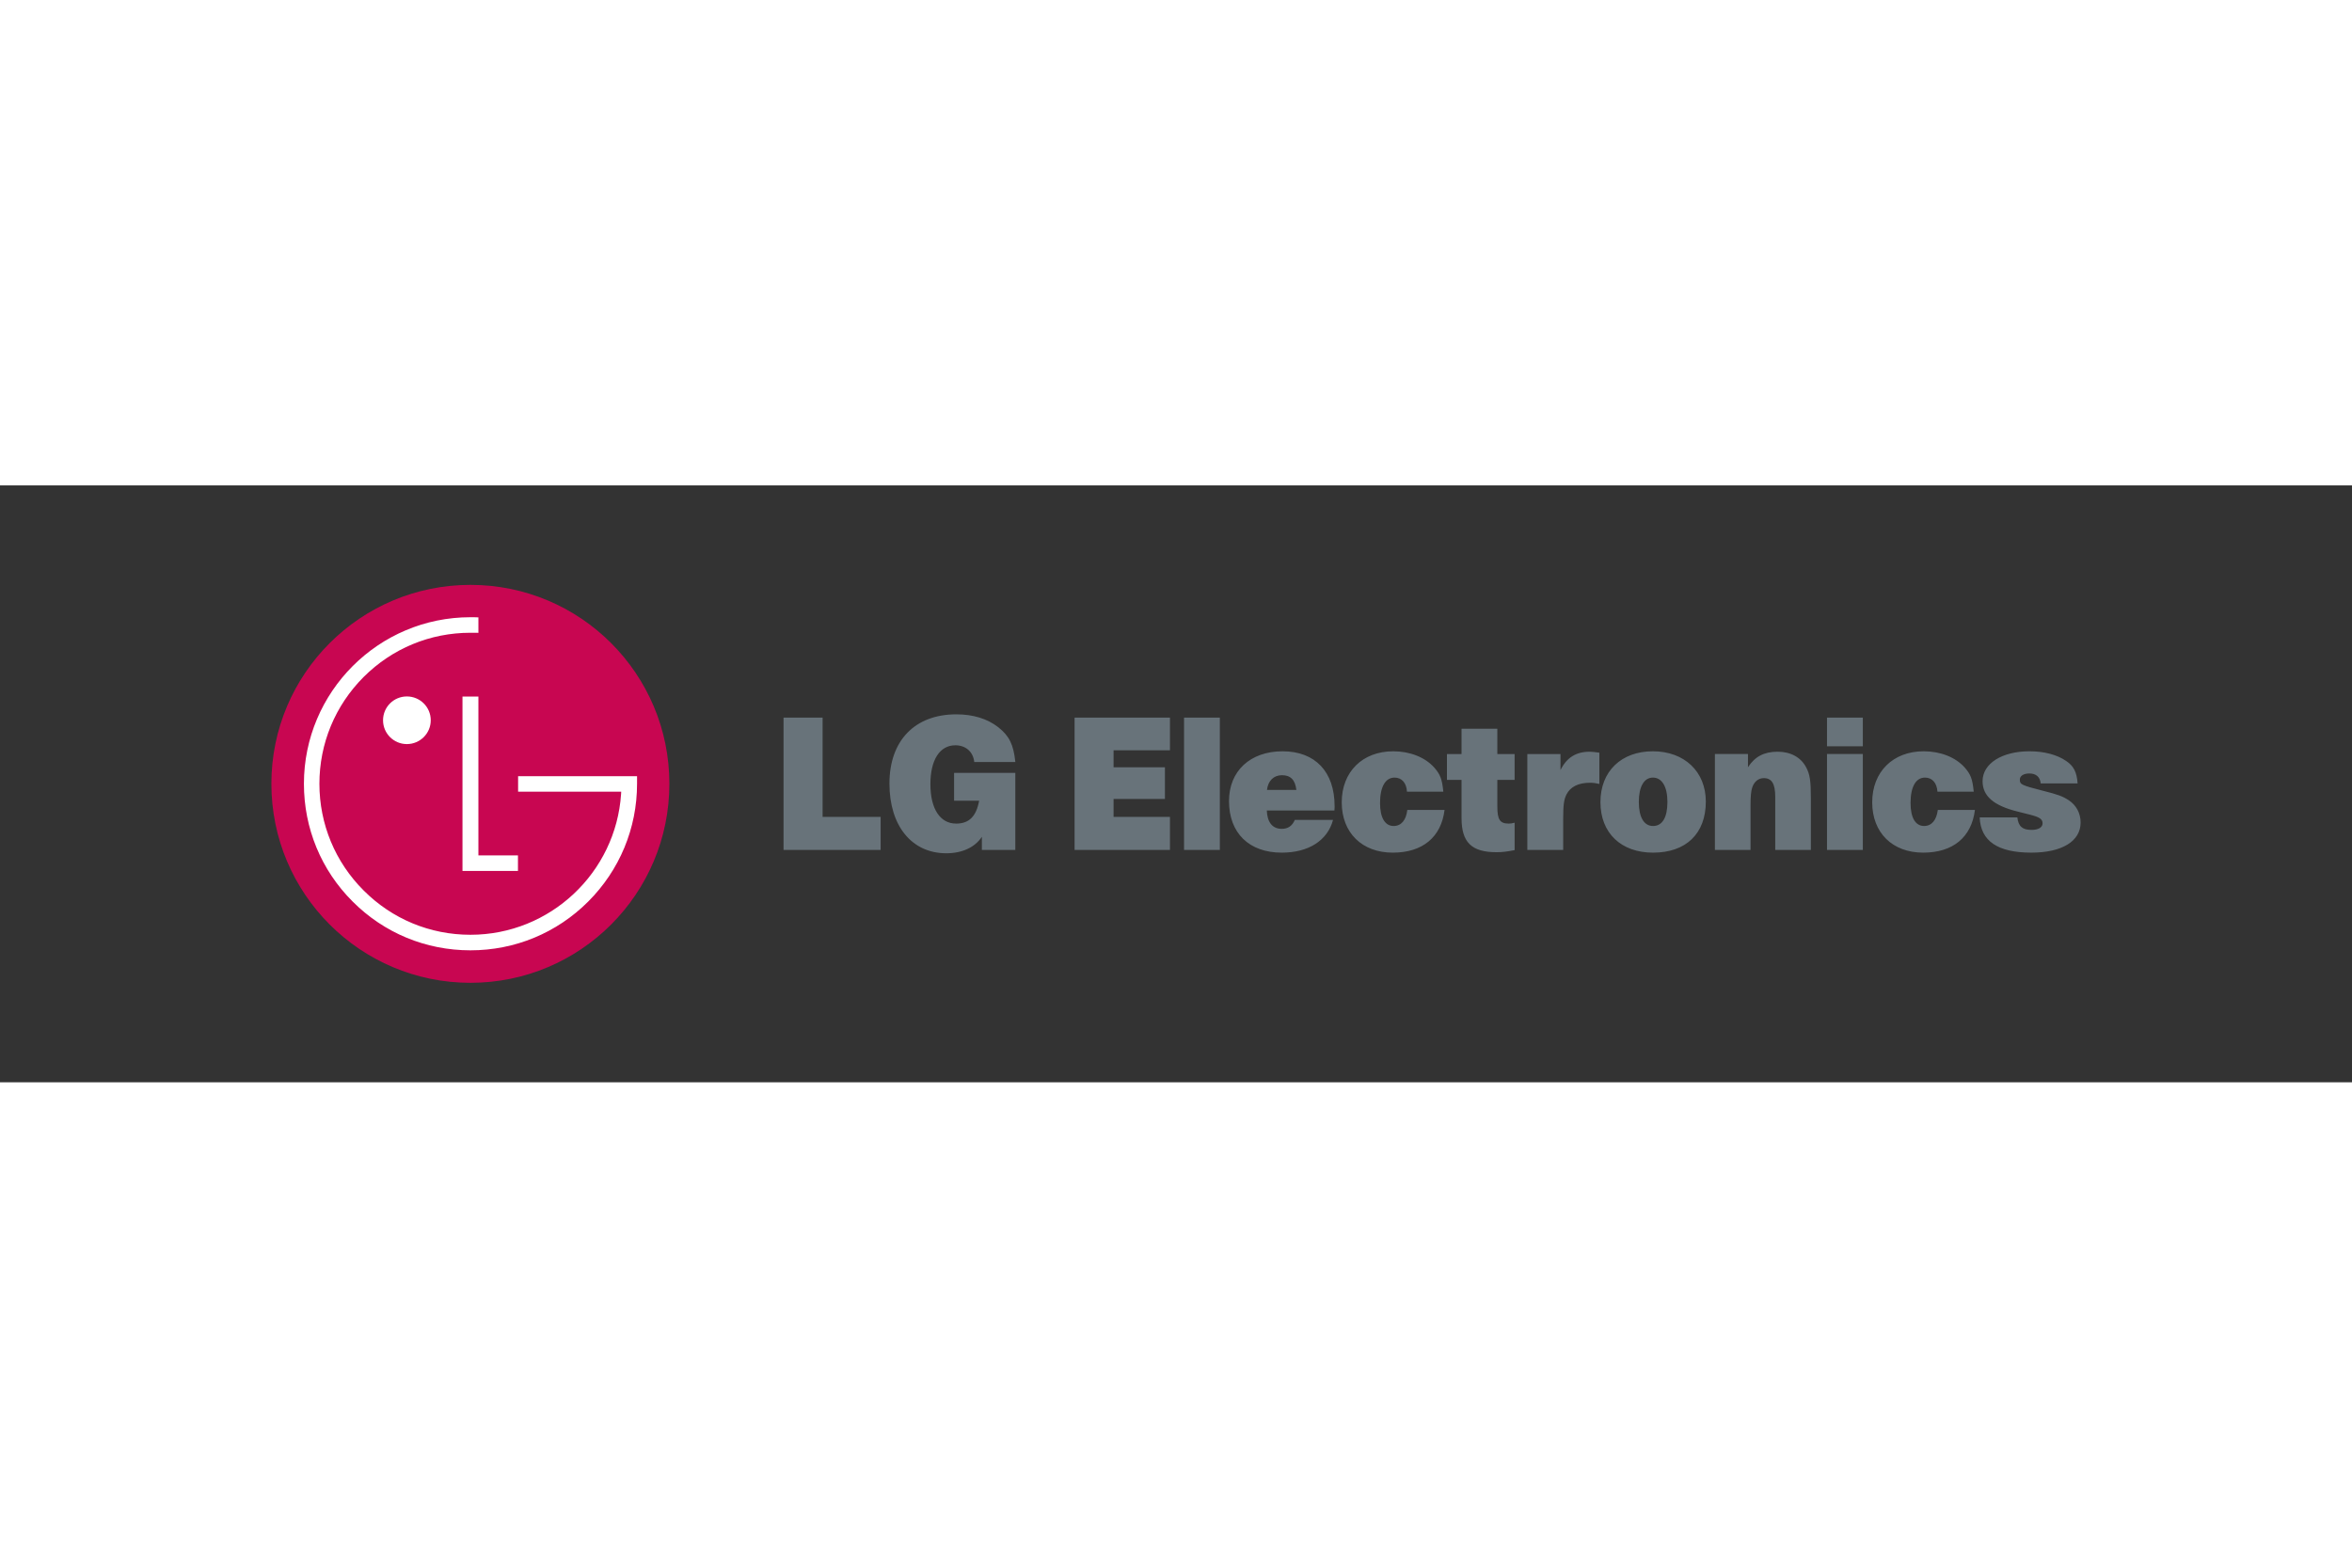<svg xmlns="http://www.w3.org/2000/svg" height="800" width="1200" viewBox="-25.66 -9.408 222.383 56.448"><rect x="-25.66" y="-9.408" width="222.383" height="56.448" fill="#333333" stroke="none"/><path fill="#68737A" d="M48.424 12.556h3.694v9.384h5.487v3.126h-9.181v-12.51m18.753 11.265c-.653.993-1.853 1.561-3.366 1.561-3.26 0-5.374-2.59-5.374-6.59 0-4.061 2.394-6.549 6.324-6.549 1.583 0 2.926.411 3.956 1.211 1.056.834 1.453 1.651 1.623 3.296h-3.884c-.101-.971-.814-1.581-1.784-1.581-1.479 0-2.362 1.381-2.362 3.68 0 2.328.917 3.726 2.434 3.726 1.214 0 1.899-.666 2.175-2.165H64.55v-2.631h5.789v7.289h-3.162v-1.247m8.766-11.265h9.017v3.09h-5.331v1.602h4.856v2.995h-4.856v1.697h5.331v3.126h-9.017v-12.51m10.349 0h3.385v12.511h-3.385zm10.621 6.836c-.112-.948-.544-1.393-1.361-1.393-.786 0-1.318.529-1.418 1.393h2.779m3.467 2.832c-.521 1.955-2.319 3.099-4.848 3.099-3.093 0-4.989-1.853-4.989-4.878 0-2.847 2.011-4.707 5.07-4.707 3.081 0 4.914 1.943 4.914 5.186 0 .05 0 .233-.017.41h-6.393c.043 1.122.535 1.738 1.416 1.738.584 0 .984-.268 1.234-.847h3.613m10.544-.942c-.319 2.583-2.086 4.04-4.897 4.04-2.909 0-4.825-1.886-4.825-4.76 0-2.881 1.962-4.825 4.868-4.825 1.577 0 2.995.558 3.864 1.522.581.656.757 1.099.872 2.297h-3.436c-.043-.83-.495-1.332-1.174-1.332-.866 0-1.372.879-1.372 2.399 0 1.395.469 2.179 1.286 2.179.714 0 1.183-.551 1.292-1.521h3.522m6.626 3.802c-.777.148-1.154.197-1.712.197-2.359 0-3.309-.931-3.309-3.239v-3.598h-1.378v-2.447h1.378v-2.394h3.386v2.394h1.634v2.447h-1.634v2.531c0 1.229.248 1.6 1.079 1.6.164 0 .302-.018.555-.085v2.594m1.201-9.087h3.136v1.516c.584-1.177 1.467-1.735 2.765-1.735.181 0 .547.038.912.092v2.956c-.348-.082-.578-.112-.9-.112-1.082 0-1.844.381-2.21 1.105-.244.486-.313.991-.313 2.384v2.864h-3.389v-9.07m10.541 4.526c0 1.44.48 2.28 1.347 2.28.883 0 1.358-.815 1.358-2.28 0-1.428-.512-2.298-1.375-2.298-.832 0-1.33.855-1.33 2.298m6.335-.029c0 3.029-1.867 4.829-4.989 4.829-3.024 0-4.975-1.853-4.975-4.779 0-2.902 1.962-4.806 4.957-4.806 2.982 0 5.007 1.925 5.007 4.756m3.985-4.497v1.251c.647-1.004 1.519-1.47 2.808-1.47 1.234 0 2.201.535 2.696 1.482.351.666.443 1.269.443 2.916v4.891h-3.369v-5.018c0-1.24-.325-1.773-1.084-1.773-.498 0-.912.333-1.093.888-.109.329-.158.813-.158 1.711v4.192h-3.369v-9.07h3.126m7.474-.731v-2.71h3.386v2.71zm0 9.8v-9.07h3.386v9.07zm13.986-3.783c-.319 2.583-2.074 4.04-4.891 4.04-2.915 0-4.822-1.886-4.822-4.76 0-2.881 1.962-4.825 4.868-4.825 1.582 0 2.998.558 3.867 1.522.578.656.748 1.099.863 2.297h-3.429c-.055-.83-.498-1.332-1.18-1.332-.866 0-1.364.879-1.364 2.399 0 1.395.46 2.179 1.283 2.179.705 0 1.174-.551 1.295-1.521h3.51m4.011.706c.095.849.475 1.184 1.341 1.184.639 0 1.044-.233 1.044-.616 0-.418-.305-.601-1.234-.834l-1.131-.285c-2.261-.563-3.309-1.461-3.309-2.873 0-1.667 1.83-2.827 4.439-2.827 1.37 0 2.612.325 3.461.915.716.472 1.01 1.061 1.085 2.126h-3.49c-.055-.616-.446-.942-1.067-.942-.552 0-.906.228-.906.581 0 .462.135.527 2.221 1.063 1.355.338 1.824.512 2.391.878.716.469 1.136 1.231 1.136 2.119 0 1.771-1.775 2.846-4.658 2.846-3.179 0-4.793-1.09-4.885-3.334h3.562"/><path d="M18.822 37.632c10.395 0 18.808-8.427 18.808-18.823C37.629 8.418 29.217 0 18.822 0 8.421 0 0 8.418 0 18.809c0 10.396 8.421 18.823 18.822 18.823" fill="#C80651"/><path fill="#FFF" d="M18.068 10.559v16.493h5.245v-1.47h-3.74V10.559h-1.505m-5.259 4.497c1.246 0 2.259-1.01 2.259-2.252 0-1.249-1.013-2.253-2.259-2.253-1.243 0-2.252 1.004-2.252 2.253-.001 1.242 1.009 2.252 2.252 2.252"/><path d="M19.573 3.073c-.204-.014-.57-.014-.751-.014-8.691 0-15.746 7.063-15.746 15.75 0 4.208 1.628 8.167 4.609 11.139 2.969 2.976 6.919 4.612 11.137 4.612 4.201 0 8.16-1.636 11.134-4.612 2.969-2.972 4.618-6.931 4.618-11.139v-.714H23.327v1.462h9.748c0 .033-.008.18-.011.216-.492 7.427-6.692 13.316-14.242 13.316-3.827 0-7.403-1.486-10.099-4.19C6.03 26.21 4.54 22.618 4.54 18.809c0-3.808 1.49-7.401 4.183-10.1 2.696-2.69 6.272-4.181 10.099-4.181.164 0 .57.006.751.006V3.073" fill="#FFF"/></svg>